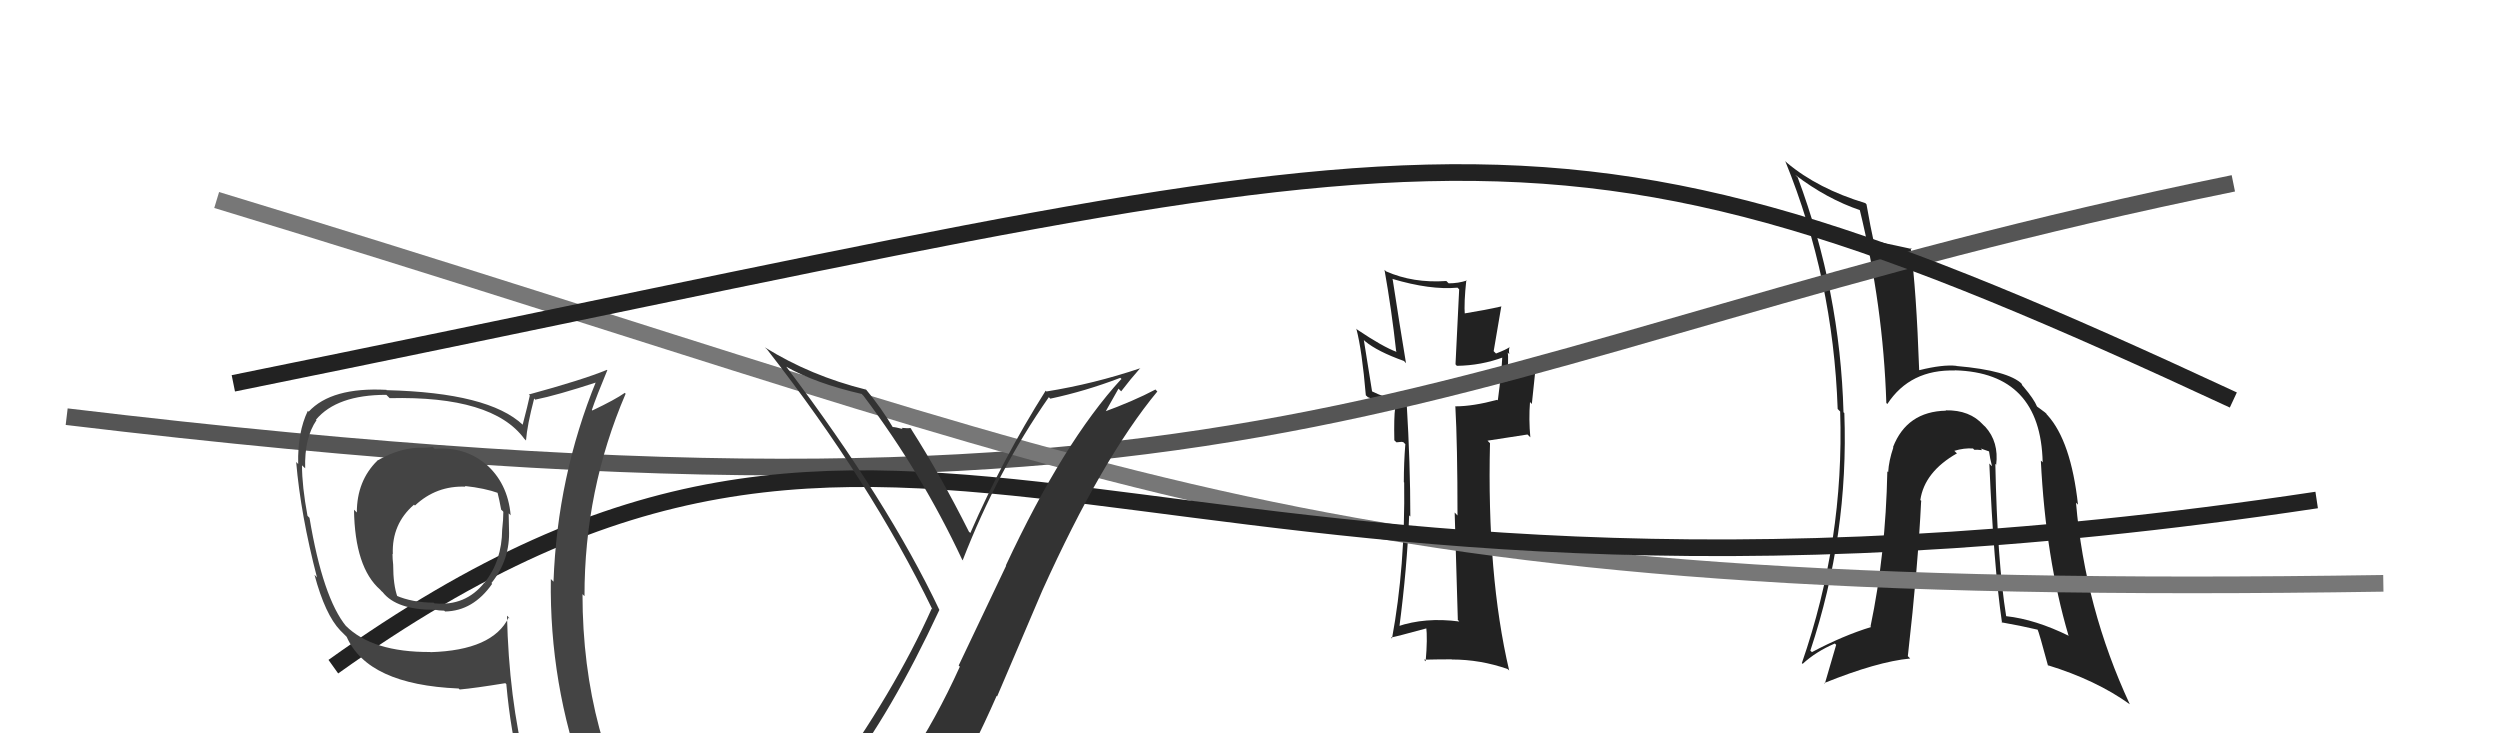 <svg xmlns="http://www.w3.org/2000/svg" width="150" height="44" viewBox="0,0,150,44"><path fill="#222" d="M119.85 27.96L119.82 27.93L119.77 27.89Q119.94 26.52 119.12 25.61L119.00 25.50L119.00 25.50Q118.19 24.59 116.74 24.62L116.73 24.61L116.76 24.64Q114.41 24.69 113.58 26.83L113.72 26.97L113.60 26.85Q113.33 27.64 113.29 28.33L113.34 28.38L113.24 28.28Q113.14 33.25 112.23 37.59L112.09 37.44L112.27 37.62Q110.57 38.14 108.71 39.13L108.70 39.11L108.62 39.04Q110.93 32.10 110.66 24.79L110.66 24.78L110.61 24.74Q110.41 17.46 107.86 10.64L107.75 10.53L107.71 10.49Q109.61 11.94 111.63 12.62L111.57 12.56L111.58 12.57Q112.99 18.32 113.18 24.18L113.24 24.24L113.24 24.24Q114.61 22.15 117.31 22.23L117.27 22.18L117.31 22.22Q122.44 22.37 122.56 27.74L122.57 27.75L122.45 27.63Q122.74 33.48 124.11 38.13L124.03 38.04L124.15 38.16Q122.12 37.16 120.37 36.97L120.46 37.06L120.37 36.97Q119.84 33.70 119.72 27.83ZM120.15 37.40L120.05 37.30L120.09 37.34Q121.19 37.53 122.30 37.79L122.26 37.76L122.24 37.73Q122.35 37.96 122.88 39.94L122.94 39.99L122.86 39.91Q125.76 40.80 127.78 42.25L127.76 42.23L127.79 42.26Q125.10 36.48 124.56 30.16L124.52 30.12L124.68 30.28Q124.26 26.47 122.85 24.91L122.96 25.02L122.79 24.85Q122.87 24.85 122.22 24.39L122.17 24.34L122.22 24.39Q122.05 23.96 121.40 23.19L121.35 23.14L121.28 23.00L121.33 23.05Q120.51 22.23 117.39 21.96L117.32 21.89L117.38 21.95Q116.57 21.86 115.16 22.21L115.29 22.33L115.15 22.20Q114.98 17.38 114.64 14.87L114.55 14.78L114.71 14.94Q113.87 14.75 112.39 14.45L112.41 14.47L112.42 14.48Q112.25 13.74 111.99 12.26L111.93 12.20L111.93 12.19Q109.08 11.33 107.22 9.77L107.12 9.67L107.12 9.68Q109.99 16.73 110.26 24.54L110.38 24.66L110.41 24.69Q110.66 32.44 108.11 39.79L108.11 39.79L108.16 39.83Q108.95 39.10 110.09 38.61L110.17 38.69L109.49 41.02L109.46 40.98Q112.63 39.70 114.61 39.51L114.48 39.38L114.47 39.37Q115.08 34.00 115.27 30.04L115.33 30.11L115.22 30.00Q115.47 28.31 117.42 27.20L117.38 27.17L117.26 27.05Q117.85 26.87 118.38 26.91L118.38 26.91L118.46 26.99Q118.59 26.97 118.93 27.01L118.84 26.91L119.36 27.09L119.34 27.07Q119.40 27.52 119.52 27.97L119.45 27.91L119.36 27.81Q119.62 33.94 120.12 37.36Z"/><path fill="#222" d="M87.40 37.12L87.41 37.13L87.56 37.29Q85.51 37.02 83.84 37.59L83.96 37.72L83.95 37.71Q84.43 34.04 84.55 30.92L84.51 30.88L84.62 30.99Q84.62 27.84 84.40 24.18L84.36 24.15L84.50 24.29Q83.01 23.83 82.25 23.45L82.33 23.52L81.83 20.40L81.90 20.47Q82.64 21.09 84.24 21.66L84.33 21.76L84.36 21.79Q83.98 19.50 83.56 16.76L83.53 16.73L83.53 16.73Q85.81 17.41 87.45 17.26L87.55 17.36L87.33 21.86L87.41 21.95Q88.88 21.93 90.21 21.43L90.12 21.34L90.14 21.36Q90.10 22.27 89.87 24.02L89.89 24.04L89.83 23.99Q88.37 24.38 87.34 24.38L87.30 24.34L87.32 24.36Q87.45 26.67 87.45 30.93L87.45 30.93L87.28 30.75Q87.40 35.02 87.47 37.19ZM90.69 20.92L90.52 20.75L90.59 20.82Q90.37 20.98 89.76 21.21L89.62 21.07L90.08 18.37L90.10 18.38Q89.20 18.59 87.79 18.82L87.93 18.96L87.89 18.92Q87.83 18.17 87.98 16.80L87.99 16.81L88.01 16.83Q87.50 17.00 86.92 17.00L86.82 16.90L86.78 16.86Q84.79 17.00 83.16 16.28L83.13 16.25L83.07 16.19Q83.50 18.61 83.77 21.08L83.89 21.20L83.81 21.12Q82.97 20.81 81.44 19.78L81.52 19.86L81.38 19.72Q81.72 21.01 81.95 23.72L82.02 23.78L82.07 23.83Q82.44 23.97 83.62 24.39L83.64 24.42L83.71 24.49Q83.63 25.01 83.66 26.42L83.79 26.54L84.10 26.51L84.20 26.53L84.32 26.65Q84.23 27.75 84.23 28.93L84.31 29.01L84.25 28.95Q84.32 33.97 83.52 38.31L83.44 38.23L83.46 38.25Q83.73 38.21 85.67 37.68L85.52 37.53L85.57 37.58Q85.66 38.31 85.54 39.68L85.53 39.67L85.44 39.58Q86.30 39.56 87.10 39.56L87.06 39.52L87.11 39.57Q88.82 39.57 90.45 40.14L90.51 40.19L90.55 40.23Q89.21 34.51 89.40 26.59L89.25 26.44L91.65 26.07L91.82 26.24Q91.72 25.15 91.80 24.12L91.91 24.24L92.12 22.24L92.06 22.18Q91.50 22.46 90.32 22.91L90.37 22.97L90.39 22.98Q90.54 21.49 90.46 21.15L90.49 21.18L90.56 21.25Q90.51 21.00 90.58 20.81Z"/><path d="M4 25 C79 34,85 21,134 11" stroke="#555" fill="none"/><path d="M13 12 C69 29,78 36,143 35" stroke="#777" fill="none"/><path d="M14 23 C88 8,91 4,134 24" stroke="#222" fill="none"/><path d="M20 40 C55 15,66 41,139 30" stroke="#222" fill="none"/><path fill="#333" d="M50.43 46.54L50.51 46.62L50.51 46.62Q53.47 42.81 56.36 36.60L56.24 36.47L56.37 36.61Q53.28 30.09 47.19 22.02L47.05 21.88L47.17 22.00Q48.93 23.00 51.71 23.64L51.74 23.68L51.81 23.75Q55.29 28.37 57.73 33.58L57.85 33.71L57.76 33.62Q59.85 28.24 62.93 23.83L62.93 23.83L63.02 23.92Q65.13 23.47 67.22 22.67L67.34 22.79L67.28 22.74Q63.82 26.50 60.35 33.93L60.37 33.94L57.52 39.93L57.59 40.00Q56.17 43.14 54.42 45.77L54.40 45.75L54.44 45.80Q52.02 46.15 50.57 46.68ZM56.78 48.06L56.76 48.03L56.68 47.96Q58.36 45.03 59.80 41.75L59.83 41.78L62.54 35.43L62.54 35.43Q66.13 27.49 69.44 23.49L69.39 23.44L69.33 23.37Q68.01 24.07 66.11 24.76L66.23 24.88L67.11 23.32L67.27 23.48Q67.81 22.77 68.42 22.08L68.31 21.97L68.43 22.09Q65.64 23.03 62.78 23.49L62.90 23.61L62.74 23.44Q60.16 27.53 58.22 31.98L58.18 31.94L58.14 31.91Q56.45 28.54 54.66 25.73L54.72 25.78L54.62 25.68Q54.46 25.71 54.10 25.67L54.15 25.73L54.16 25.74Q53.72 25.62 53.53 25.62L53.63 25.71L53.61 25.70Q52.88 24.47 51.93 23.33L51.86 23.26L51.97 23.38Q48.63 22.55 45.89 20.84L45.92 20.87L46.02 20.96Q52.25 28.95 55.94 36.56L55.91 36.53L55.90 36.52Q53.67 41.51 49.59 47.15L49.76 47.32L49.64 47.20Q50.47 46.92 51.27 46.77L51.28 46.78L53.01 46.53L53.00 46.52Q52.28 47.13 51.10 48.77L51.20 48.87L51.14 48.81Q53.49 48.27 56.77 48.04Z"/><path fill="#444" d="M26.06 26.91L25.93 26.78L25.95 26.80Q25.78 26.86 25.48 26.86L25.50 26.89L25.47 26.86Q24.08 26.80 22.63 27.64L22.61 27.61L22.64 27.64Q21.41 28.85 21.41 30.75L21.31 30.65L21.24 30.58Q21.29 34.05 22.81 35.38L22.89 35.47L22.96 35.53Q23.79 36.59 26.07 36.59L26.07 36.59L26.06 36.58Q26.35 36.64 26.65 36.64L26.72 36.70L26.70 36.69Q28.39 36.66 29.53 35.03L29.44 34.93L29.49 34.98Q30.62 33.56 30.54 31.77L30.54 31.77L30.54 31.77Q30.52 31.22 30.52 30.80L30.49 30.77L30.64 30.92Q30.47 28.96 29.10 27.80L29.20 27.90L29.15 27.85Q27.87 26.78 26.08 26.93ZM30.58 37.10L30.59 37.12L30.52 37.05Q29.56 39.02 25.83 39.13L25.78 39.08L25.82 39.12Q22.34 39.14 20.74 37.54L20.72 37.52L20.78 37.59Q19.37 35.87 18.57 31.07L18.52 31.02L18.45 30.95Q18.12 29.17 18.12 27.92L18.29 28.08L18.31 28.10Q18.26 26.27 18.99 25.21L18.97 25.19L18.96 25.18Q20.21 23.69 23.18 23.69L23.27 23.78L23.38 23.89Q29.56 23.74 31.46 26.33L31.56 26.43L31.56 26.43Q31.63 25.51 32.05 23.91L32.20 24.07L32.11 23.98Q33.41 23.72 35.85 22.92L35.82 22.89L35.78 22.85Q33.44 28.58 33.21 34.90L33.22 34.91L33.05 34.74Q32.96 41.04 35.09 46.86L35.06 46.84L35.04 46.81Q33.41 46.29 31.62 46.03L31.49 45.89L31.55 45.95Q30.53 41.89 30.42 36.94ZM31.33 46.31L31.21 46.18L31.23 46.20Q32.07 46.47 33.47 46.77L33.41 46.71L33.44 46.74Q33.63 47.43 34.20 48.84L34.13 48.76L34.29 48.92Q36.84 49.60 39.12 50.90L39.07 50.85L38.99 50.77Q34.95 44.18 34.95 35.65L35.12 35.82L35.07 35.77Q35.06 29.40 37.54 23.62L37.51 23.60L37.49 23.57Q36.91 23.98 35.54 24.63L35.41 24.50L35.51 24.60Q35.79 23.77 36.44 22.21L36.34 22.11L36.42 22.19Q34.93 22.80 31.73 23.67L31.65 23.59L31.79 23.73Q31.67 24.30 31.36 25.48L31.26 25.38L31.37 25.49Q29.33 23.56 23.20 23.41L23.12 23.32L23.18 23.39Q19.89 23.22 18.52 24.70L18.52 24.70L18.47 24.65Q17.85 25.93 17.89 27.84L17.84 27.79L17.77 27.72Q18.04 30.88 19.02 34.65L18.95 34.57L18.87 34.49Q19.51 36.88 20.42 37.83L20.54 37.95L20.79 38.20L20.80 38.21Q22.07 41.08 27.51 41.31L27.52 41.31L27.58 41.37Q28.49 41.29 30.32 40.99L30.39 41.06L30.38 41.06Q30.64 43.94 31.25 46.22ZM27.86 29.13L27.81 29.08L27.89 29.16Q29.09 29.29 29.92 29.59L29.86 29.54L29.84 29.51Q29.96 29.97 30.07 30.58L30.17 30.67L30.20 30.71Q30.20 31.17 30.13 31.78L30.22 31.87L30.13 31.78Q30.11 33.66 29.08 34.95L29.17 35.05L29.07 34.95Q27.93 36.39 26.06 36.20L26.01 36.15L26.02 36.16Q24.72 36.15 23.76 35.73L23.82 35.79L23.85 35.82Q23.59 35.10 23.59 33.88L23.49 33.79L23.59 33.88Q23.55 33.53 23.55 33.23L23.49 33.17L23.57 33.25Q23.50 31.44 24.84 30.28L24.87 30.31L24.90 30.33Q26.18 29.13 27.93 29.20Z"/></svg>